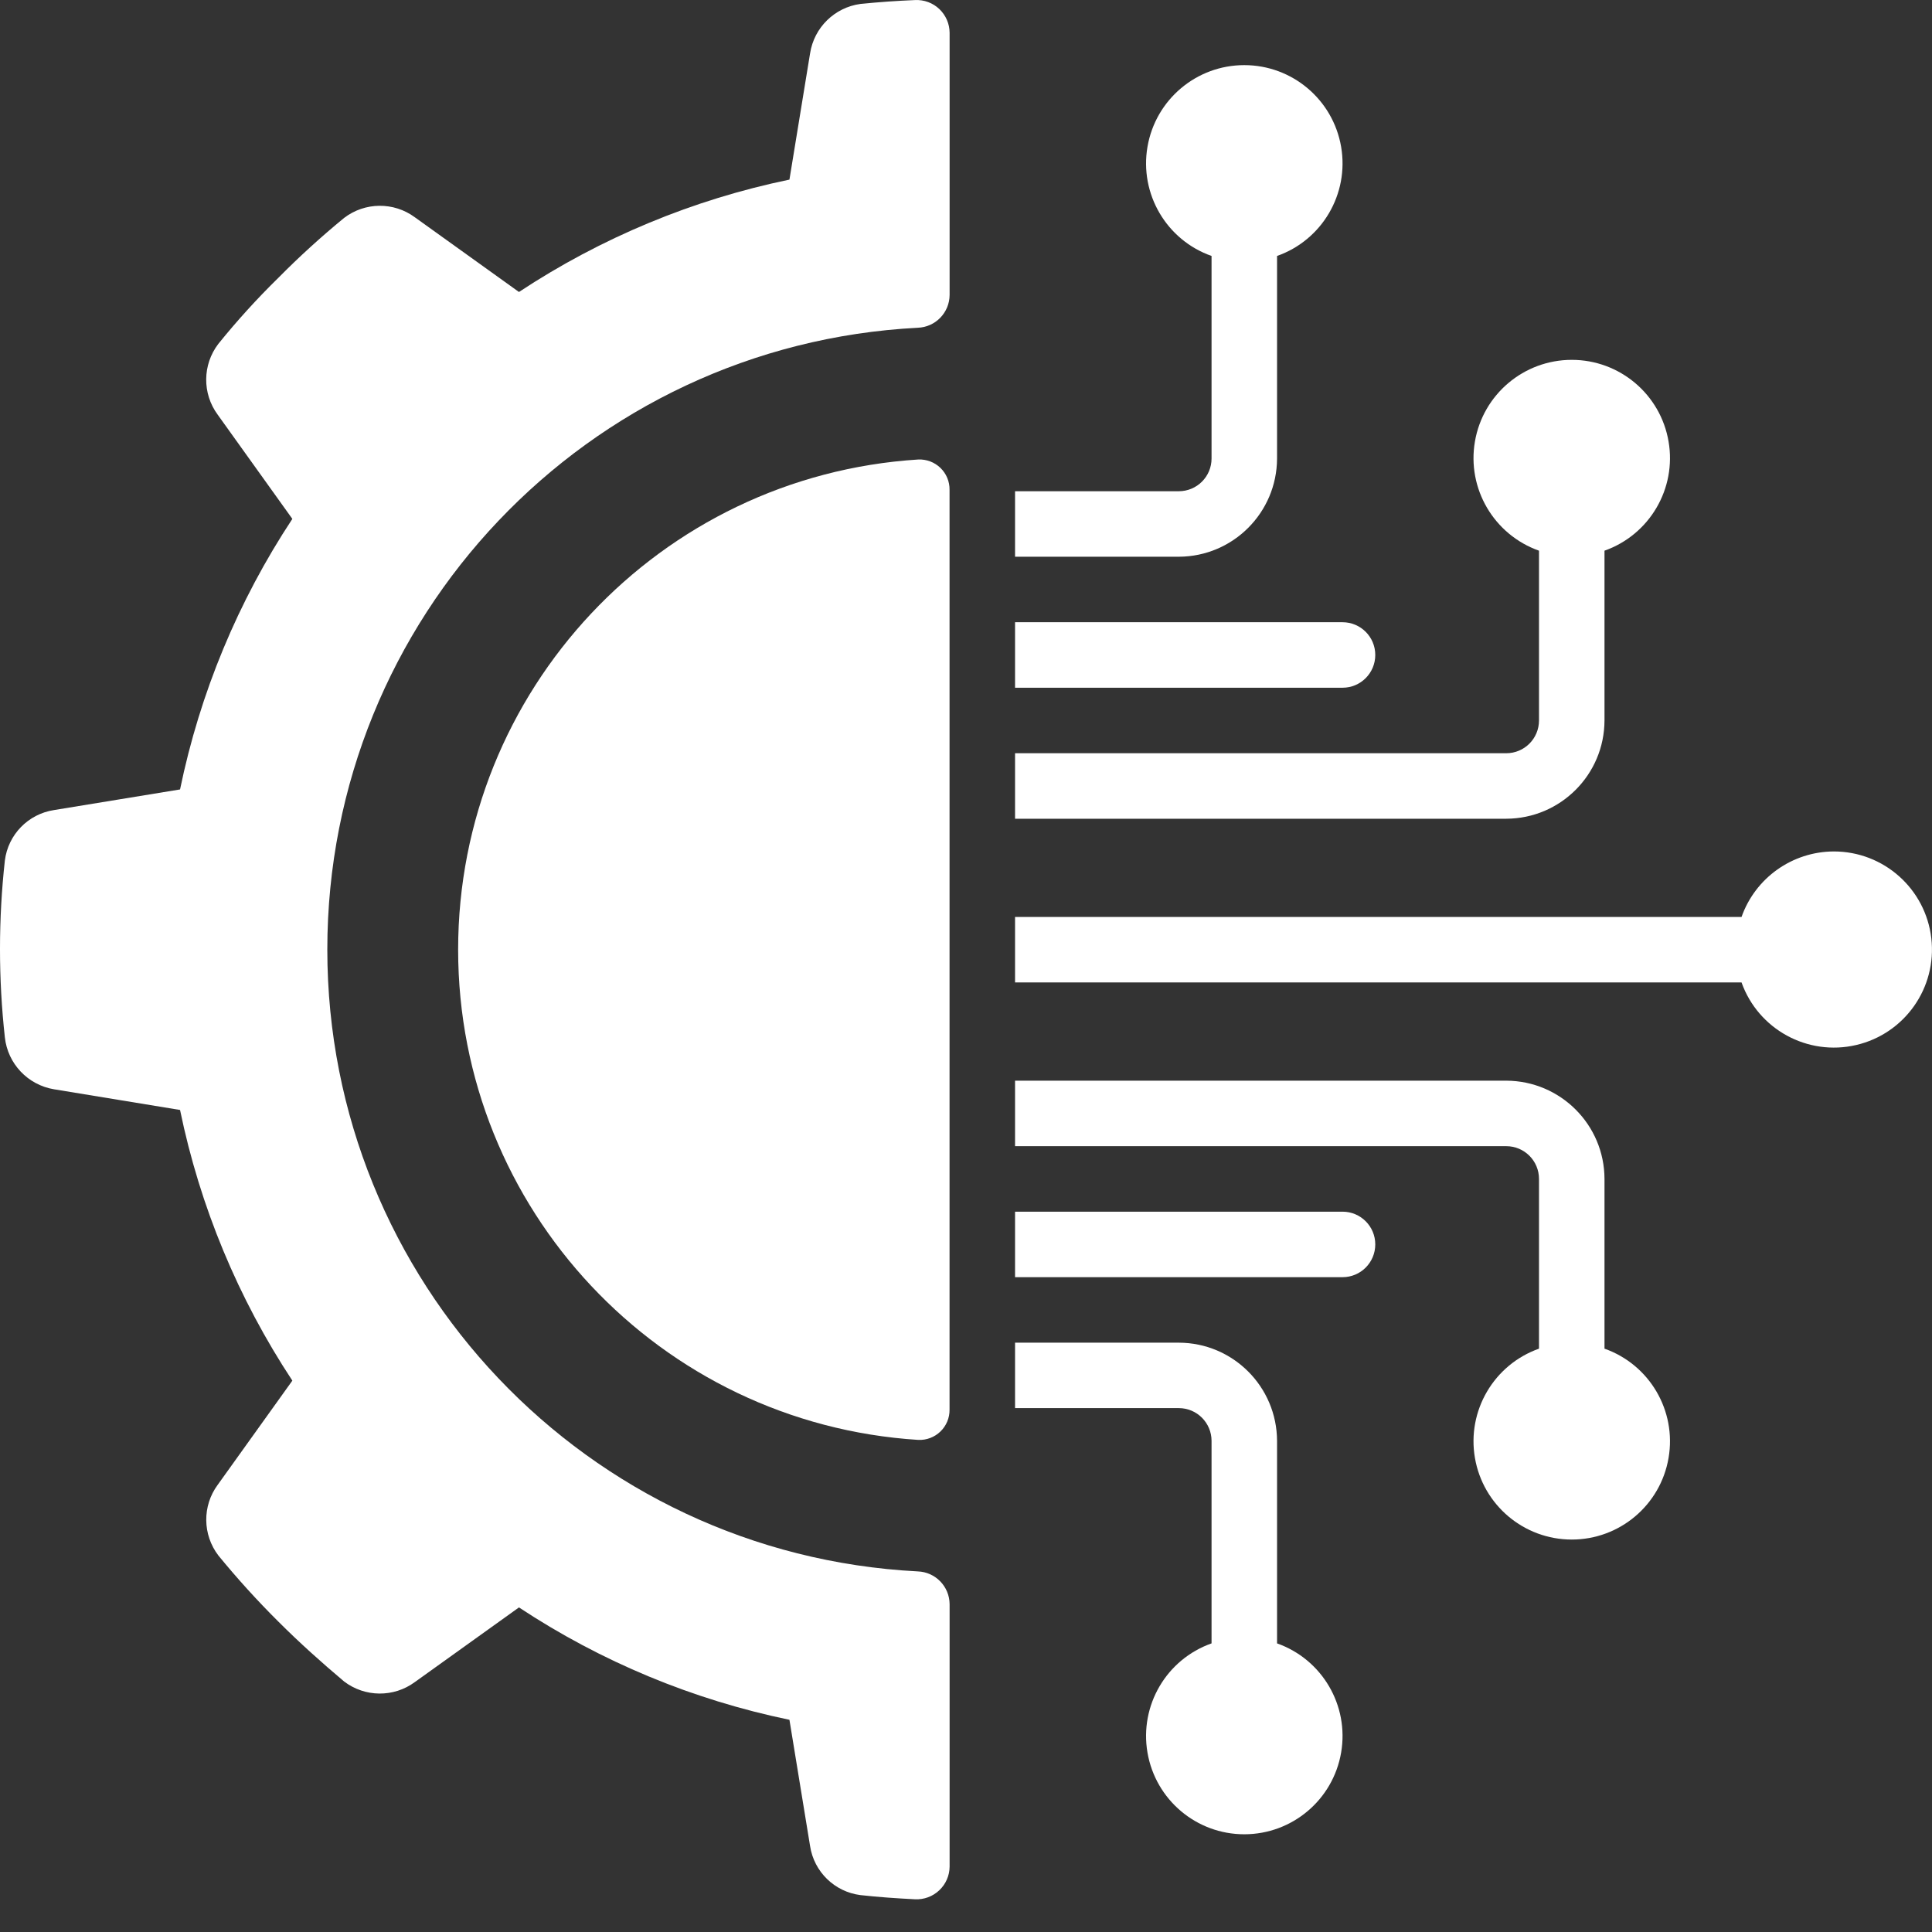 <svg width="31" height="31" viewBox="0 0 31 31" fill="none" xmlns="http://www.w3.org/2000/svg">
<rect x="0" y="0" width="31" height="31" fill="#333333" stroke="none"/>
<path d="M0.866 17.478L2.889 17.81C3.208 19.359 3.82 20.833 4.691 22.153L3.493 23.825C3.244 24.163 3.249 24.625 3.504 24.959C3.806 25.328 4.127 25.682 4.465 26.018C4.807 26.36 5.159 26.675 5.521 26.98C5.855 27.235 6.318 27.239 6.656 26.99L8.327 25.792C9.646 26.663 11.119 27.275 12.667 27.595L12.998 29.62C13.061 30.034 13.392 30.356 13.807 30.408C14.095 30.44 14.386 30.46 14.682 30.475C14.826 30.482 14.966 30.43 15.071 30.331C15.176 30.232 15.236 30.095 15.237 29.951V25.74C15.235 25.456 15.01 25.224 14.726 25.214C9.416 24.939 5.252 20.553 5.252 15.236C5.252 9.92 9.416 5.534 14.726 5.259C15.01 5.249 15.235 5.017 15.237 4.733V0.526C15.236 0.382 15.177 0.245 15.072 0.145C14.968 0.046 14.827 -0.006 14.683 0.001C14.388 0.013 14.096 0.034 13.807 0.063C13.392 0.119 13.062 0.442 12.998 0.857L12.667 2.882C11.119 3.202 9.646 3.814 8.327 4.685L6.656 3.486C6.318 3.237 5.855 3.241 5.521 3.497C5.153 3.799 4.8 4.12 4.465 4.459C4.124 4.793 3.803 5.146 3.503 5.518C3.248 5.852 3.243 6.315 3.493 6.654L4.691 8.326C3.82 9.645 3.208 11.119 2.889 12.667L0.866 12.998C0.451 13.062 0.13 13.392 0.078 13.808C-0.026 14.751 -0.026 15.703 0.078 16.645C0.124 17.068 0.446 17.408 0.866 17.478Z" fill="white"/>
<path d="M14.734 7.373C10.583 7.636 7.351 11.079 7.351 15.238C7.351 19.398 10.583 22.841 14.734 23.104C14.866 23.11 14.995 23.061 15.09 22.969C15.185 22.877 15.238 22.75 15.236 22.618V7.859C15.238 7.727 15.185 7.6 15.09 7.508C14.995 7.416 14.866 7.367 14.734 7.373Z" fill="white"/>
<path d="M18.915 7.882H16.287V8.933H18.915C19.784 8.93 20.488 8.226 20.491 7.357V4.107C21.215 3.852 21.649 3.111 21.519 2.355C21.389 1.598 20.733 1.045 19.965 1.045C19.198 1.045 18.542 1.598 18.412 2.355C18.282 3.111 18.716 3.852 19.44 4.107V7.357C19.44 7.647 19.205 7.882 18.915 7.882Z" fill="white"/>
<path d="M16.287 11.035H21.542C21.832 11.035 22.067 10.8 22.067 10.509C22.067 10.219 21.832 9.984 21.542 9.984H16.287V11.035Z" fill="white"/>
<path d="M16.287 22.594H18.915C19.205 22.594 19.44 22.83 19.44 23.12V26.369C18.716 26.625 18.282 27.365 18.412 28.122C18.542 28.879 19.198 29.432 19.965 29.432C20.733 29.432 21.389 28.879 21.519 28.122C21.649 27.365 21.215 26.625 20.491 26.369V23.12C20.488 22.25 19.784 21.546 18.915 21.544H16.287V22.594H16.287Z" fill="white"/>
<path d="M24.169 17.34H16.287V18.391H24.169C24.459 18.391 24.694 18.626 24.694 18.916V21.64C23.971 21.896 23.536 22.636 23.666 23.393C23.796 24.15 24.452 24.703 25.22 24.703C25.988 24.703 26.644 24.15 26.773 23.393C26.903 22.636 26.469 21.896 25.745 21.64V18.916C25.743 18.047 25.038 17.343 24.169 17.34Z" fill="white"/>
<path d="M29.423 13.662C28.758 13.665 28.166 14.085 27.944 14.713H16.287V15.764H27.944C28.212 16.517 29.004 16.95 29.783 16.768C30.562 16.587 31.081 15.85 30.989 15.055C30.897 14.26 30.224 13.661 29.423 13.662Z" fill="white"/>
<path d="M22.067 19.967C22.067 19.677 21.832 19.442 21.542 19.442H16.287V20.493H21.542C21.832 20.493 22.067 20.258 22.067 19.967Z" fill="white"/>
<path d="M25.745 11.56V8.836C26.469 8.58 26.903 7.84 26.773 7.084C26.644 6.327 25.988 5.774 25.22 5.774C24.452 5.774 23.796 6.327 23.666 7.084C23.536 7.84 23.971 8.58 24.694 8.836V11.56C24.694 11.851 24.459 12.086 24.169 12.086H16.287V13.137H24.169C25.038 13.134 25.743 12.43 25.745 11.56Z" fill="white"/>
</svg>
